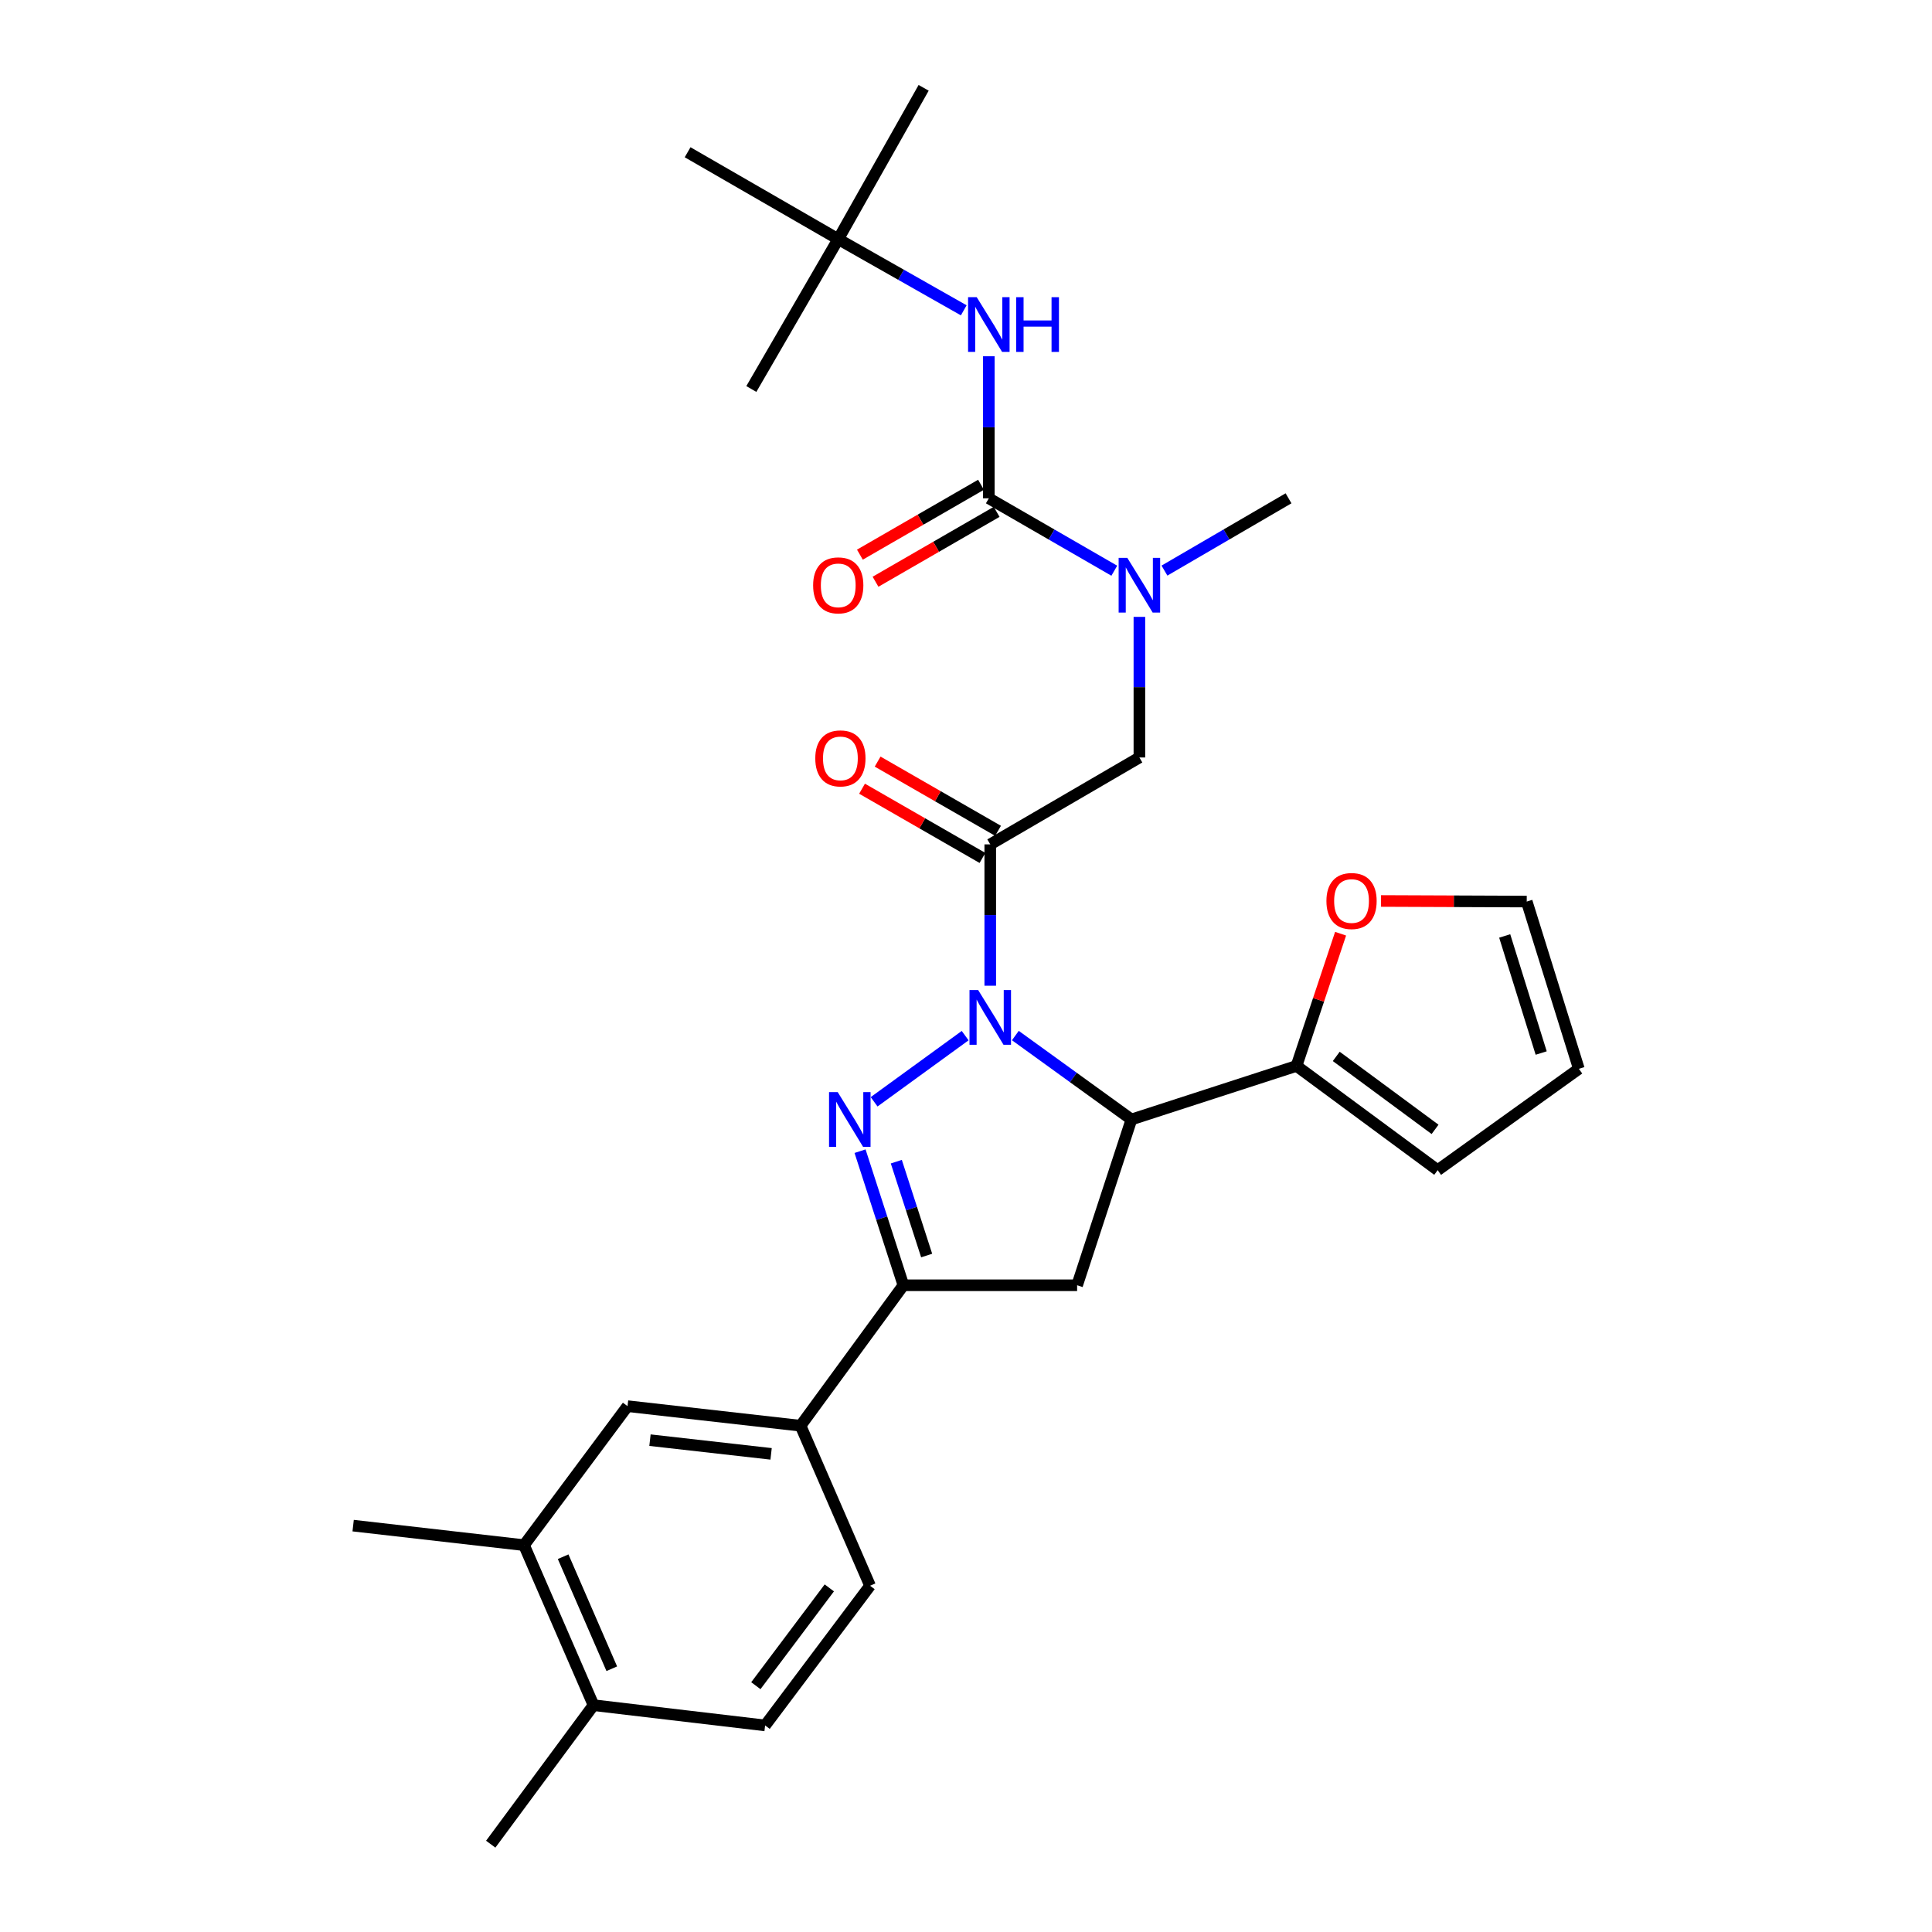 <?xml version='1.0' encoding='iso-8859-1'?>
<svg version='1.1' baseProfile='full'
              xmlns='http://www.w3.org/2000/svg'
                      xmlns:rdkit='http://www.rdkit.org/xml'
                      xmlns:xlink='http://www.w3.org/1999/xlink'
                  xml:space='preserve'
width='1000px' height='1000px' viewBox='0 0 1000 1000'>
<!-- END OF HEADER -->
<rect style='opacity:1.0;fill:#FFFFFF;stroke:none' width='1000' height='1000' x='0' y='0'> </rect>
<path class='bond-0' d='M 499.566,536.044 L 452.439,570.289' style='fill:none;fill-rule:evenodd;stroke:#0000FF;stroke-width:6px;stroke-linecap:butt;stroke-linejoin:miter;stroke-opacity:1' />
<path class='bond-1' d='M 525.547,536 L 555.588,557.717' style='fill:none;fill-rule:evenodd;stroke:#0000FF;stroke-width:6px;stroke-linecap:butt;stroke-linejoin:miter;stroke-opacity:1' />
<path class='bond-1' d='M 555.588,557.717 L 585.629,579.434' style='fill:none;fill-rule:evenodd;stroke:#000000;stroke-width:6px;stroke-linecap:butt;stroke-linejoin:miter;stroke-opacity:1' />
<path class='bond-2' d='M 512.553,510.208 L 512.553,473.628' style='fill:none;fill-rule:evenodd;stroke:#0000FF;stroke-width:6px;stroke-linecap:butt;stroke-linejoin:miter;stroke-opacity:1' />
<path class='bond-2' d='M 512.553,473.628 L 512.553,437.048' style='fill:none;fill-rule:evenodd;stroke:#000000;stroke-width:6px;stroke-linecap:butt;stroke-linejoin:miter;stroke-opacity:1' />
<path class='bond-3' d='M 445.161,595.849 L 456.382,630.55' style='fill:none;fill-rule:evenodd;stroke:#0000FF;stroke-width:6px;stroke-linecap:butt;stroke-linejoin:miter;stroke-opacity:1' />
<path class='bond-3' d='M 456.382,630.55 L 467.602,665.252' style='fill:none;fill-rule:evenodd;stroke:#000000;stroke-width:6px;stroke-linecap:butt;stroke-linejoin:miter;stroke-opacity:1' />
<path class='bond-3' d='M 463.928,601.279 L 471.782,625.571' style='fill:none;fill-rule:evenodd;stroke:#0000FF;stroke-width:6px;stroke-linecap:butt;stroke-linejoin:miter;stroke-opacity:1' />
<path class='bond-3' d='M 471.782,625.571 L 479.637,649.862' style='fill:none;fill-rule:evenodd;stroke:#000000;stroke-width:6px;stroke-linecap:butt;stroke-linejoin:miter;stroke-opacity:1' />
<path class='bond-5' d='M 585.629,579.434 L 557.512,665.252' style='fill:none;fill-rule:evenodd;stroke:#000000;stroke-width:6px;stroke-linecap:butt;stroke-linejoin:miter;stroke-opacity:1' />
<path class='bond-6' d='M 585.629,579.434 L 671.069,551.721' style='fill:none;fill-rule:evenodd;stroke:#000000;stroke-width:6px;stroke-linecap:butt;stroke-linejoin:miter;stroke-opacity:1' />
<path class='bond-8' d='M 512.553,437.048 L 589.747,392.071' style='fill:none;fill-rule:evenodd;stroke:#000000;stroke-width:6px;stroke-linecap:butt;stroke-linejoin:miter;stroke-opacity:1' />
<path class='bond-14' d='M 516.586,430.032 L 485.423,412.117' style='fill:none;fill-rule:evenodd;stroke:#000000;stroke-width:6px;stroke-linecap:butt;stroke-linejoin:miter;stroke-opacity:1' />
<path class='bond-14' d='M 485.423,412.117 L 454.259,394.201' style='fill:none;fill-rule:evenodd;stroke:#FF0000;stroke-width:6px;stroke-linecap:butt;stroke-linejoin:miter;stroke-opacity:1' />
<path class='bond-14' d='M 508.519,444.064 L 477.356,426.149' style='fill:none;fill-rule:evenodd;stroke:#000000;stroke-width:6px;stroke-linecap:butt;stroke-linejoin:miter;stroke-opacity:1' />
<path class='bond-14' d='M 477.356,426.149 L 446.192,408.233' style='fill:none;fill-rule:evenodd;stroke:#FF0000;stroke-width:6px;stroke-linecap:butt;stroke-linejoin:miter;stroke-opacity:1' />
<path class='bond-10' d='M 467.602,665.252 L 414.371,737.951' style='fill:none;fill-rule:evenodd;stroke:#000000;stroke-width:6px;stroke-linecap:butt;stroke-linejoin:miter;stroke-opacity:1' />
<path class='bond-29' d='M 467.602,665.252 L 557.512,665.252' style='fill:none;fill-rule:evenodd;stroke:#000000;stroke-width:6px;stroke-linecap:butt;stroke-linejoin:miter;stroke-opacity:1' />
<path class='bond-4' d='M 511.815,257.922 L 544.287,276.662' style='fill:none;fill-rule:evenodd;stroke:#000000;stroke-width:6px;stroke-linecap:butt;stroke-linejoin:miter;stroke-opacity:1' />
<path class='bond-4' d='M 544.287,276.662 L 576.758,295.403' style='fill:none;fill-rule:evenodd;stroke:#0000FF;stroke-width:6px;stroke-linecap:butt;stroke-linejoin:miter;stroke-opacity:1' />
<path class='bond-9' d='M 511.815,257.922 L 511.815,221.158' style='fill:none;fill-rule:evenodd;stroke:#000000;stroke-width:6px;stroke-linecap:butt;stroke-linejoin:miter;stroke-opacity:1' />
<path class='bond-9' d='M 511.815,221.158 L 511.815,184.394' style='fill:none;fill-rule:evenodd;stroke:#0000FF;stroke-width:6px;stroke-linecap:butt;stroke-linejoin:miter;stroke-opacity:1' />
<path class='bond-15' d='M 507.77,250.913 L 476.425,269.001' style='fill:none;fill-rule:evenodd;stroke:#000000;stroke-width:6px;stroke-linecap:butt;stroke-linejoin:miter;stroke-opacity:1' />
<path class='bond-15' d='M 476.425,269.001 L 445.079,287.09' style='fill:none;fill-rule:evenodd;stroke:#FF0000;stroke-width:6px;stroke-linecap:butt;stroke-linejoin:miter;stroke-opacity:1' />
<path class='bond-15' d='M 515.86,264.932 L 484.514,283.02' style='fill:none;fill-rule:evenodd;stroke:#000000;stroke-width:6px;stroke-linecap:butt;stroke-linejoin:miter;stroke-opacity:1' />
<path class='bond-15' d='M 484.514,283.02 L 453.169,301.109' style='fill:none;fill-rule:evenodd;stroke:#FF0000;stroke-width:6px;stroke-linecap:butt;stroke-linejoin:miter;stroke-opacity:1' />
<path class='bond-13' d='M 671.069,551.721 L 682.477,517.507' style='fill:none;fill-rule:evenodd;stroke:#000000;stroke-width:6px;stroke-linecap:butt;stroke-linejoin:miter;stroke-opacity:1' />
<path class='bond-13' d='M 682.477,517.507 L 693.884,483.292' style='fill:none;fill-rule:evenodd;stroke:#FF0000;stroke-width:6px;stroke-linecap:butt;stroke-linejoin:miter;stroke-opacity:1' />
<path class='bond-16' d='M 671.069,551.721 L 744.137,605.672' style='fill:none;fill-rule:evenodd;stroke:#000000;stroke-width:6px;stroke-linecap:butt;stroke-linejoin:miter;stroke-opacity:1' />
<path class='bond-16' d='M 691.643,546.793 L 742.791,584.559' style='fill:none;fill-rule:evenodd;stroke:#000000;stroke-width:6px;stroke-linecap:butt;stroke-linejoin:miter;stroke-opacity:1' />
<path class='bond-7' d='M 589.747,319.289 L 589.747,355.68' style='fill:none;fill-rule:evenodd;stroke:#0000FF;stroke-width:6px;stroke-linecap:butt;stroke-linejoin:miter;stroke-opacity:1' />
<path class='bond-7' d='M 589.747,355.68 L 589.747,392.071' style='fill:none;fill-rule:evenodd;stroke:#000000;stroke-width:6px;stroke-linecap:butt;stroke-linejoin:miter;stroke-opacity:1' />
<path class='bond-23' d='M 602.721,295.34 L 634.832,276.631' style='fill:none;fill-rule:evenodd;stroke:#0000FF;stroke-width:6px;stroke-linecap:butt;stroke-linejoin:miter;stroke-opacity:1' />
<path class='bond-23' d='M 634.832,276.631 L 666.942,257.922' style='fill:none;fill-rule:evenodd;stroke:#000000;stroke-width:6px;stroke-linecap:butt;stroke-linejoin:miter;stroke-opacity:1' />
<path class='bond-18' d='M 498.835,160.624 L 466.355,142.203' style='fill:none;fill-rule:evenodd;stroke:#0000FF;stroke-width:6px;stroke-linecap:butt;stroke-linejoin:miter;stroke-opacity:1' />
<path class='bond-18' d='M 466.355,142.203 L 433.874,123.782' style='fill:none;fill-rule:evenodd;stroke:#000000;stroke-width:6px;stroke-linecap:butt;stroke-linejoin:miter;stroke-opacity:1' />
<path class='bond-11' d='M 414.371,737.951 L 324.812,727.826' style='fill:none;fill-rule:evenodd;stroke:#000000;stroke-width:6px;stroke-linecap:butt;stroke-linejoin:miter;stroke-opacity:1' />
<path class='bond-11' d='M 399.119,752.515 L 336.428,745.427' style='fill:none;fill-rule:evenodd;stroke:#000000;stroke-width:6px;stroke-linecap:butt;stroke-linejoin:miter;stroke-opacity:1' />
<path class='bond-20' d='M 414.371,737.951 L 450.338,820.765' style='fill:none;fill-rule:evenodd;stroke:#000000;stroke-width:6px;stroke-linecap:butt;stroke-linejoin:miter;stroke-opacity:1' />
<path class='bond-12' d='M 324.812,727.826 L 271.239,799.769' style='fill:none;fill-rule:evenodd;stroke:#000000;stroke-width:6px;stroke-linecap:butt;stroke-linejoin:miter;stroke-opacity:1' />
<path class='bond-24' d='M 271.239,799.769 L 182.787,789.662' style='fill:none;fill-rule:evenodd;stroke:#000000;stroke-width:6px;stroke-linecap:butt;stroke-linejoin:miter;stroke-opacity:1' />
<path class='bond-31' d='M 271.239,799.769 L 307.206,882.602' style='fill:none;fill-rule:evenodd;stroke:#000000;stroke-width:6px;stroke-linecap:butt;stroke-linejoin:miter;stroke-opacity:1' />
<path class='bond-31' d='M 291.48,805.748 L 316.657,863.731' style='fill:none;fill-rule:evenodd;stroke:#000000;stroke-width:6px;stroke-linecap:butt;stroke-linejoin:miter;stroke-opacity:1' />
<path class='bond-19' d='M 714.823,466.343 L 752.53,466.496' style='fill:none;fill-rule:evenodd;stroke:#FF0000;stroke-width:6px;stroke-linecap:butt;stroke-linejoin:miter;stroke-opacity:1' />
<path class='bond-19' d='M 752.53,466.496 L 790.238,466.649' style='fill:none;fill-rule:evenodd;stroke:#000000;stroke-width:6px;stroke-linecap:butt;stroke-linejoin:miter;stroke-opacity:1' />
<path class='bond-21' d='M 744.137,605.672 L 817.213,553.214' style='fill:none;fill-rule:evenodd;stroke:#000000;stroke-width:6px;stroke-linecap:butt;stroke-linejoin:miter;stroke-opacity:1' />
<path class='bond-17' d='M 307.206,882.602 L 396.019,893.077' style='fill:none;fill-rule:evenodd;stroke:#000000;stroke-width:6px;stroke-linecap:butt;stroke-linejoin:miter;stroke-opacity:1' />
<path class='bond-25' d='M 307.206,882.602 L 254.002,954.545' style='fill:none;fill-rule:evenodd;stroke:#000000;stroke-width:6px;stroke-linecap:butt;stroke-linejoin:miter;stroke-opacity:1' />
<path class='bond-26' d='M 433.874,123.782 L 478.078,45.455' style='fill:none;fill-rule:evenodd;stroke:#000000;stroke-width:6px;stroke-linecap:butt;stroke-linejoin:miter;stroke-opacity:1' />
<path class='bond-27' d='M 433.874,123.782 L 355.906,78.805' style='fill:none;fill-rule:evenodd;stroke:#000000;stroke-width:6px;stroke-linecap:butt;stroke-linejoin:miter;stroke-opacity:1' />
<path class='bond-28' d='M 433.874,123.782 L 388.888,201.346' style='fill:none;fill-rule:evenodd;stroke:#000000;stroke-width:6px;stroke-linecap:butt;stroke-linejoin:miter;stroke-opacity:1' />
<path class='bond-30' d='M 790.238,466.649 L 817.213,553.214' style='fill:none;fill-rule:evenodd;stroke:#000000;stroke-width:6px;stroke-linecap:butt;stroke-linejoin:miter;stroke-opacity:1' />
<path class='bond-30' d='M 778.832,484.449 L 797.715,545.044' style='fill:none;fill-rule:evenodd;stroke:#000000;stroke-width:6px;stroke-linecap:butt;stroke-linejoin:miter;stroke-opacity:1' />
<path class='bond-22' d='M 450.338,820.765 L 396.019,893.077' style='fill:none;fill-rule:evenodd;stroke:#000000;stroke-width:6px;stroke-linecap:butt;stroke-linejoin:miter;stroke-opacity:1' />
<path class='bond-22' d='M 429.249,821.891 L 391.226,872.51' style='fill:none;fill-rule:evenodd;stroke:#000000;stroke-width:6px;stroke-linecap:butt;stroke-linejoin:miter;stroke-opacity:1' />
<path  class='atom-0' d='M 506.293 512.447
L 515.573 527.447
Q 516.493 528.927, 517.973 531.607
Q 519.453 534.287, 519.533 534.447
L 519.533 512.447
L 523.293 512.447
L 523.293 540.767
L 519.413 540.767
L 509.453 524.367
Q 508.293 522.447, 507.053 520.247
Q 505.853 518.047, 505.493 517.367
L 505.493 540.767
L 501.813 540.767
L 501.813 512.447
L 506.293 512.447
' fill='#0000FF'/>
<path  class='atom-1' d='M 433.594 565.274
L 442.874 580.274
Q 443.794 581.754, 445.274 584.434
Q 446.754 587.114, 446.834 587.274
L 446.834 565.274
L 450.594 565.274
L 450.594 593.594
L 446.714 593.594
L 436.754 577.194
Q 435.594 575.274, 434.354 573.074
Q 433.154 570.874, 432.794 570.194
L 432.794 593.594
L 429.114 593.594
L 429.114 565.274
L 433.594 565.274
' fill='#0000FF'/>
<path  class='atom-8' d='M 583.487 288.739
L 592.767 303.739
Q 593.687 305.219, 595.167 307.899
Q 596.647 310.579, 596.727 310.739
L 596.727 288.739
L 600.487 288.739
L 600.487 317.059
L 596.607 317.059
L 586.647 300.659
Q 585.487 298.739, 584.247 296.539
Q 583.047 294.339, 582.687 293.659
L 582.687 317.059
L 579.007 317.059
L 579.007 288.739
L 583.487 288.739
' fill='#0000FF'/>
<path  class='atom-10' d='M 505.555 153.826
L 514.835 168.826
Q 515.755 170.306, 517.235 172.986
Q 518.715 175.666, 518.795 175.826
L 518.795 153.826
L 522.555 153.826
L 522.555 182.146
L 518.675 182.146
L 508.715 165.746
Q 507.555 163.826, 506.315 161.626
Q 505.115 159.426, 504.755 158.746
L 504.755 182.146
L 501.075 182.146
L 501.075 153.826
L 505.555 153.826
' fill='#0000FF'/>
<path  class='atom-10' d='M 525.955 153.826
L 529.795 153.826
L 529.795 165.866
L 544.275 165.866
L 544.275 153.826
L 548.115 153.826
L 548.115 182.146
L 544.275 182.146
L 544.275 169.066
L 529.795 169.066
L 529.795 182.146
L 525.955 182.146
L 525.955 153.826
' fill='#0000FF'/>
<path  class='atom-14' d='M 686.555 466.361
Q 686.555 459.561, 689.915 455.761
Q 693.275 451.961, 699.555 451.961
Q 705.835 451.961, 709.195 455.761
Q 712.555 459.561, 712.555 466.361
Q 712.555 473.241, 709.155 477.161
Q 705.755 481.041, 699.555 481.041
Q 693.315 481.041, 689.915 477.161
Q 686.555 473.281, 686.555 466.361
M 699.555 477.841
Q 703.875 477.841, 706.195 474.961
Q 708.555 472.041, 708.555 466.361
Q 708.555 460.801, 706.195 458.001
Q 703.875 455.161, 699.555 455.161
Q 695.235 455.161, 692.875 457.961
Q 690.555 460.761, 690.555 466.361
Q 690.555 472.081, 692.875 474.961
Q 695.235 477.841, 699.555 477.841
' fill='#FF0000'/>
<path  class='atom-15' d='M 421.989 392.538
Q 421.989 385.738, 425.349 381.938
Q 428.709 378.138, 434.989 378.138
Q 441.269 378.138, 444.629 381.938
Q 447.989 385.738, 447.989 392.538
Q 447.989 399.418, 444.589 403.338
Q 441.189 407.218, 434.989 407.218
Q 428.749 407.218, 425.349 403.338
Q 421.989 399.458, 421.989 392.538
M 434.989 404.018
Q 439.309 404.018, 441.629 401.138
Q 443.989 398.218, 443.989 392.538
Q 443.989 386.978, 441.629 384.178
Q 439.309 381.338, 434.989 381.338
Q 430.669 381.338, 428.309 384.138
Q 425.989 386.938, 425.989 392.538
Q 425.989 398.258, 428.309 401.138
Q 430.669 404.018, 434.989 404.018
' fill='#FF0000'/>
<path  class='atom-16' d='M 420.874 302.979
Q 420.874 296.179, 424.234 292.379
Q 427.594 288.579, 433.874 288.579
Q 440.154 288.579, 443.514 292.379
Q 446.874 296.179, 446.874 302.979
Q 446.874 309.859, 443.474 313.779
Q 440.074 317.659, 433.874 317.659
Q 427.634 317.659, 424.234 313.779
Q 420.874 309.899, 420.874 302.979
M 433.874 314.459
Q 438.194 314.459, 440.514 311.579
Q 442.874 308.659, 442.874 302.979
Q 442.874 297.419, 440.514 294.619
Q 438.194 291.779, 433.874 291.779
Q 429.554 291.779, 427.194 294.579
Q 424.874 297.379, 424.874 302.979
Q 424.874 308.699, 427.194 311.579
Q 429.554 314.459, 433.874 314.459
' fill='#FF0000'/>
</svg>
